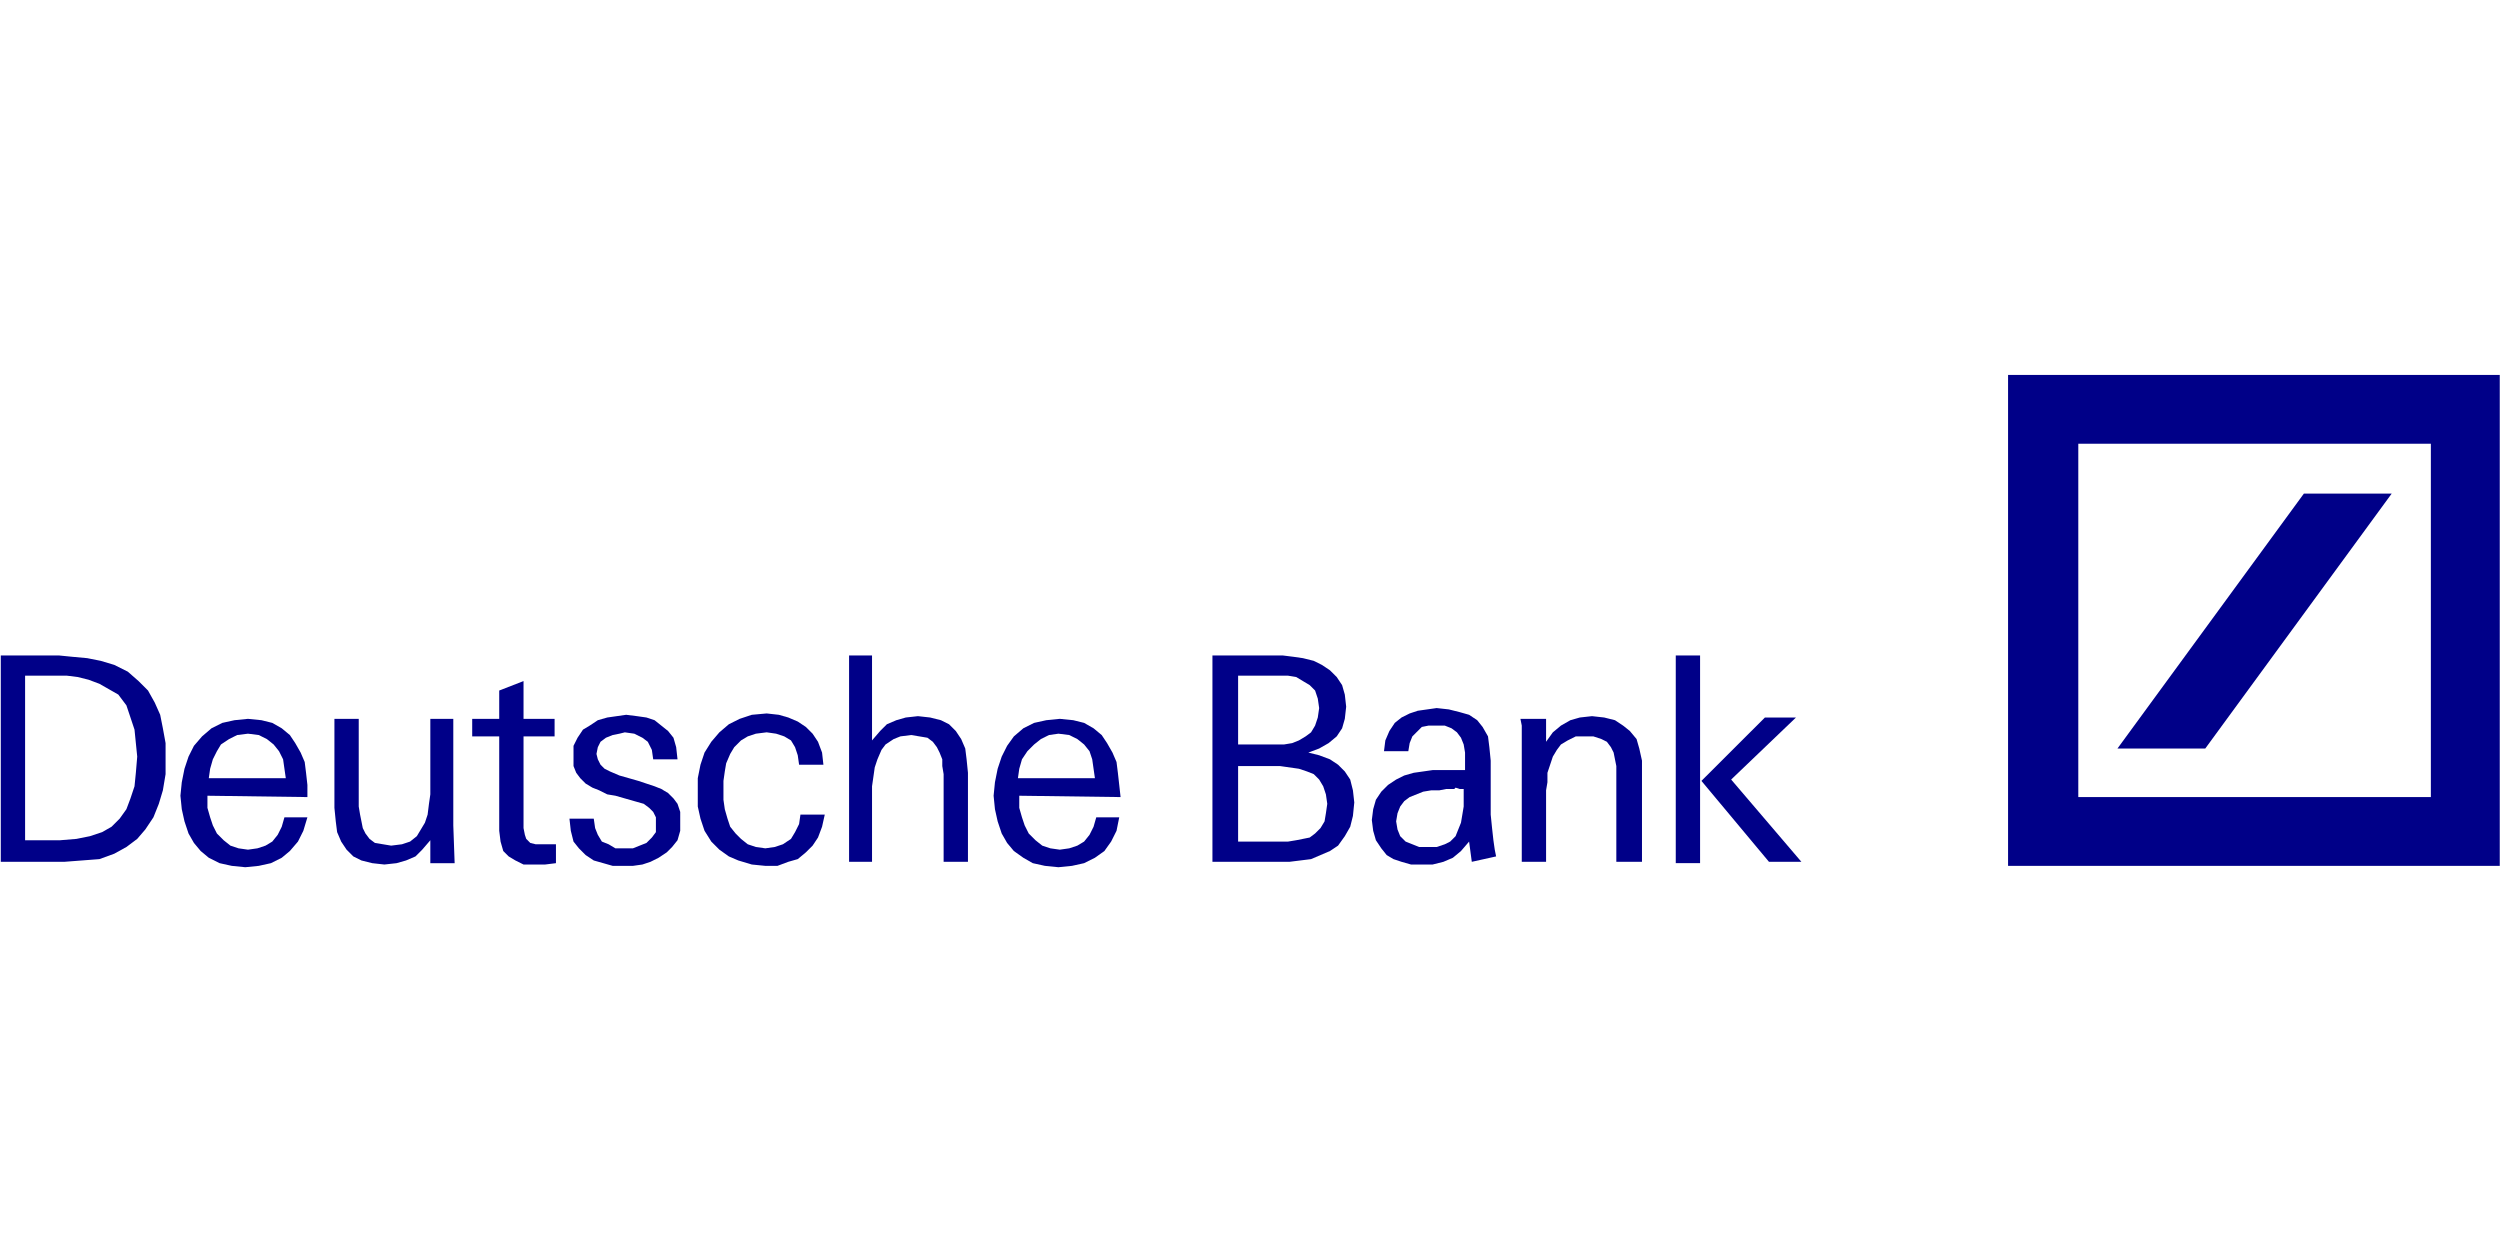 <svg width="160" height="80" viewBox="0 0 160 80" fill="none" xmlns="http://www.w3.org/2000/svg">
<path fill-rule="evenodd" clip-rule="evenodd" d="M135.518 47.905L147.448 31.591H153.068L141.137 47.905H135.518ZM128.602 23.995H159.984V55.415H128.516V23.995H128.602ZM133.011 28.397V51.013H155.575V28.397H133.011Z" fill="#000088"/>
<path fill-rule="evenodd" clip-rule="evenodd" d="M6.966 44.107L6.361 43.762L5.67 43.503L4.978 43.33L4.286 43.244H1.606V53.775H3.854L4.892 53.689L5.756 53.516L6.534 53.257L7.139 52.912L7.658 52.394L8.09 51.79L8.35 51.099L8.609 50.322L8.695 49.459L8.782 48.423L8.695 47.56L8.609 46.697L8.35 45.92L8.09 45.143L7.572 44.453L6.966 44.107ZM5.237 55.07L4.114 55.156H0.05V41.949H3.768L4.632 42.035L5.583 42.122L6.448 42.294L7.312 42.553L8.177 42.985L8.868 43.589L9.473 44.194L9.906 44.97L10.252 45.747L10.424 46.611L10.597 47.56V48.51V49.545L10.424 50.581L10.165 51.444L9.819 52.308L9.301 53.084L8.782 53.689L8.09 54.207L7.312 54.638L6.361 54.984L5.237 55.07Z" fill="#000088"/>
<path fill-rule="evenodd" clip-rule="evenodd" d="M15.87 46.956L15.178 47.042L14.66 47.301L14.141 47.646L13.882 48.078L13.622 48.596L13.449 49.2L13.363 49.804H18.291L18.204 49.2L18.118 48.596L17.858 48.078L17.512 47.646L17.08 47.301L16.561 47.042L15.87 46.956ZM13.276 50.927V51.099V51.703L13.449 52.308L13.622 52.826L13.882 53.344L14.314 53.775L14.746 54.12L15.265 54.293L15.87 54.379L16.475 54.293L16.994 54.12L17.426 53.861L17.772 53.43L18.031 52.912L18.204 52.308H19.674L19.414 53.171L19.069 53.861L18.55 54.466L18.031 54.897L17.34 55.243L16.561 55.415L15.697 55.502L14.832 55.415L14.055 55.243L13.363 54.897L12.844 54.466L12.412 53.948L12.066 53.344L11.807 52.567L11.634 51.79L11.547 50.927L11.634 50.063L11.807 49.2L12.066 48.423L12.412 47.733L12.931 47.129L13.536 46.611L14.227 46.265L15.005 46.093L15.87 46.006L16.734 46.093L17.426 46.265L18.031 46.611L18.55 47.042L18.896 47.56L19.241 48.164L19.501 48.769L19.587 49.459L19.674 50.236V51.013L13.276 50.927Z" fill="#000088"/>
<path fill-rule="evenodd" clip-rule="evenodd" d="M27.541 55.243V53.775L27.022 54.379L26.59 54.811L25.985 55.07L25.38 55.243L24.602 55.329L23.823 55.243L23.132 55.07L22.613 54.811L22.181 54.379L21.835 53.861L21.576 53.257L21.489 52.567L21.403 51.703V46.006H22.959V51.617L23.045 52.135L23.132 52.567L23.218 52.998L23.391 53.344L23.651 53.689L23.996 53.948L24.515 54.034L25.034 54.12L25.725 54.034L26.244 53.861L26.676 53.516L26.936 53.085L27.195 52.653L27.368 52.135L27.454 51.444L27.541 50.84V46.006H29.011V52.826L29.097 55.243H27.541Z" fill="#000088"/>
<path fill-rule="evenodd" clip-rule="evenodd" d="M34.111 55.329H33.506L32.987 55.07L32.555 54.811L32.209 54.466L32.036 53.861L31.95 53.171V47.129H30.221V46.006H31.95V44.194L33.506 43.589V46.006H35.494V47.129H33.506V52.998L33.592 53.43L33.679 53.689L33.938 53.948L34.284 54.034H34.716H35.581V55.243L34.889 55.329H34.111Z" fill="#000088"/>
<path fill-rule="evenodd" clip-rule="evenodd" d="M39.903 55.415H39.212L38.607 55.242L38.001 55.07L37.483 54.725L37.05 54.293L36.705 53.861L36.532 53.171L36.445 52.394H38.001L38.088 52.998L38.261 53.43L38.52 53.861L38.952 54.034L39.385 54.293H39.99H40.508L40.941 54.12L41.373 53.948L41.719 53.602L41.978 53.257V52.739V52.308L41.805 51.962L41.546 51.703L41.2 51.444L40.595 51.272L39.99 51.099L39.385 50.926L38.866 50.84L38.347 50.581L37.915 50.409L37.483 50.15L37.137 49.804L36.878 49.459L36.705 49.028V48.423V47.733L36.964 47.215L37.31 46.697L37.742 46.438L38.261 46.093L38.866 45.92L39.471 45.834L40.076 45.747L40.768 45.834L41.373 45.92L41.892 46.093L42.324 46.438L42.756 46.783L43.102 47.215L43.275 47.819L43.361 48.596H41.805L41.719 47.992L41.459 47.474L41.114 47.215L40.595 46.956L39.99 46.87L39.644 46.956L39.212 47.042L38.779 47.215L38.434 47.474L38.261 47.819L38.174 48.251L38.261 48.596L38.434 48.941L38.693 49.2L39.039 49.373L39.644 49.632L40.249 49.804L40.854 49.977L41.373 50.15L41.892 50.322L42.324 50.495L42.756 50.754L43.102 51.099L43.361 51.444L43.534 51.962V52.567V53.171L43.361 53.775L43.016 54.207L42.67 54.552L42.151 54.897L41.632 55.156L41.114 55.329L40.508 55.415H39.903Z" fill="#000088"/>
<path fill-rule="evenodd" clip-rule="evenodd" d="M48.981 55.415L48.116 55.329L47.252 55.07L46.647 54.811L46.041 54.379L45.523 53.861L45.09 53.171L44.831 52.394L44.658 51.617V50.667V49.804L44.831 48.941L45.09 48.164L45.523 47.474L46.041 46.869L46.647 46.352L47.338 46.006L48.116 45.747L49.067 45.661L49.845 45.747L50.45 45.92L51.056 46.179L51.574 46.524L52.007 46.956L52.352 47.474L52.612 48.164L52.698 48.941H51.142L51.056 48.337L50.883 47.819L50.623 47.387L50.191 47.128L49.672 46.956L49.067 46.869L48.376 46.956L47.857 47.128L47.425 47.387L46.992 47.819L46.733 48.251L46.474 48.855L46.387 49.373L46.301 49.977V50.581V51.185L46.387 51.79L46.56 52.394L46.733 52.912L47.079 53.343L47.425 53.689L47.857 54.034L48.376 54.207L48.981 54.293L49.586 54.207L50.105 54.034L50.623 53.689L50.883 53.257L51.142 52.739L51.228 52.135H52.785L52.612 52.912L52.352 53.602L52.007 54.12L51.574 54.552L51.056 54.983L50.45 55.156L49.759 55.415H48.981Z" fill="#000088"/>
<path fill-rule="evenodd" clip-rule="evenodd" d="M60.392 55.156V49.545L60.306 49.028V48.596L60.133 48.164L59.96 47.819L59.701 47.474L59.355 47.215L58.836 47.128L58.318 47.042L57.626 47.128L57.194 47.301L56.675 47.646L56.416 47.992L56.156 48.596L55.983 49.114L55.897 49.718L55.81 50.322V55.156H54.341V41.949H55.81V47.387L56.329 46.783L56.761 46.352L57.367 46.093L57.972 45.92L58.75 45.834L59.528 45.92L60.219 46.093L60.738 46.352L61.17 46.783L61.516 47.301L61.776 47.905L61.862 48.596L61.949 49.459V55.156H60.392Z" fill="#000088"/>
<path fill-rule="evenodd" clip-rule="evenodd" d="M67.74 46.956L67.135 47.042L66.617 47.301L66.184 47.646L65.752 48.078L65.406 48.596L65.233 49.2L65.147 49.804H70.075L69.988 49.2L69.902 48.596L69.729 48.078L69.383 47.646L68.951 47.301L68.432 47.042L67.74 46.956ZM65.233 50.927V51.099V51.703L65.406 52.308L65.579 52.826L65.839 53.344L66.271 53.775L66.703 54.12L67.222 54.293L67.827 54.379L68.432 54.293L68.951 54.12L69.383 53.861L69.729 53.43L69.988 52.912L70.161 52.308H71.631L71.458 53.171L71.112 53.861L70.68 54.466L70.075 54.897L69.383 55.243L68.605 55.415L67.74 55.502L66.876 55.415L66.098 55.243L65.493 54.897L64.888 54.466L64.455 53.948L64.109 53.344L63.85 52.567L63.677 51.79L63.591 50.927L63.677 50.063L63.85 49.2L64.109 48.423L64.455 47.733L64.888 47.129L65.493 46.611L66.184 46.265L66.962 46.093L67.827 46.006L68.691 46.093L69.383 46.265L69.988 46.611L70.507 47.042L70.853 47.56L71.198 48.164L71.458 48.769L71.544 49.459L71.631 50.236L71.717 51.013L65.233 50.927Z" fill="#000088"/>
<path fill-rule="evenodd" clip-rule="evenodd" d="M81.919 49.028H79.239V53.861H81.919H82.437L82.956 53.775L83.388 53.689L83.821 53.602L84.166 53.343L84.512 52.998L84.772 52.567L84.858 52.049L84.945 51.444L84.858 50.84L84.685 50.322L84.426 49.891L84.08 49.545L83.648 49.373L83.129 49.2L82.524 49.114L81.919 49.028ZM81.919 43.244H79.239V47.646H81.659H82.178L82.697 47.56L83.129 47.387L83.561 47.128L83.907 46.87L84.166 46.438L84.339 45.92L84.426 45.316L84.339 44.712L84.166 44.194L83.821 43.848L83.388 43.589L82.956 43.33L82.437 43.244H81.919ZM81.919 55.156H77.596V41.949H82.092L82.783 42.035L83.388 42.122L84.08 42.294L84.599 42.553L85.117 42.899L85.55 43.33L85.895 43.848L86.068 44.453L86.155 45.229L86.068 46.006L85.895 46.611L85.55 47.128L85.031 47.56L84.426 47.905L83.734 48.164L84.426 48.337L85.117 48.596L85.636 48.941L86.068 49.373L86.414 49.891L86.587 50.581L86.674 51.358L86.587 52.221L86.414 52.912L86.068 53.516L85.636 54.12L85.117 54.466L84.512 54.725L83.907 54.984L83.216 55.07L82.524 55.156H81.919Z" fill="#000088"/>
<path fill-rule="evenodd" clip-rule="evenodd" d="M93.071 50.495H92.552L92.12 50.581H91.601L91.082 50.667L90.65 50.84L90.218 51.013L89.872 51.272L89.613 51.617L89.44 52.049L89.353 52.567L89.44 53.084L89.613 53.516L89.959 53.861L90.391 54.034L90.823 54.207H91.342H91.947L92.466 54.034L92.811 53.861L93.157 53.516L93.33 53.084L93.503 52.653L93.59 52.135L93.676 51.617V51.099V50.495H93.417L93.157 50.409L93.071 50.495ZM94.195 55.156L94.022 53.861L93.503 54.466L92.984 54.897L92.379 55.156L91.688 55.329H90.91H90.304L89.699 55.156L89.181 54.983L88.748 54.725L88.403 54.293L88.057 53.775L87.884 53.171L87.797 52.48L87.884 51.79L88.057 51.185L88.403 50.667L88.835 50.236L89.353 49.891L89.872 49.632L90.477 49.459L91.082 49.373L91.688 49.286H92.293H92.898H93.33H93.763V48.769V48.164L93.676 47.646L93.503 47.215L93.244 46.869L92.898 46.611L92.466 46.438H91.861H91.428L90.996 46.524L90.737 46.783L90.391 47.128L90.218 47.56L90.132 48.078H88.575L88.662 47.387L88.921 46.783L89.267 46.265L89.699 45.92L90.218 45.661L90.737 45.488L91.342 45.402L91.947 45.316L92.725 45.402L93.417 45.575L94.022 45.747L94.541 46.093L94.886 46.524L95.232 47.128L95.319 47.819L95.405 48.682V52.135L95.492 52.998L95.578 53.775L95.664 54.379L95.751 54.811L94.195 55.156Z" fill="#000088"/>
<path fill-rule="evenodd" clip-rule="evenodd" d="M103.445 55.156V49.545V49.028L103.358 48.596L103.272 48.164L103.099 47.819L102.84 47.474L102.494 47.301L101.975 47.129H101.456H100.851L100.332 47.388L99.9 47.647L99.641 47.992L99.382 48.423L99.209 48.941L99.036 49.459V50.063L98.949 50.581V55.156H97.393V47.733V47.042V46.438L97.307 46.006H98.949V47.474L99.382 46.87L99.9 46.438L100.505 46.093L101.11 45.92L101.889 45.834L102.667 45.92L103.358 46.093L103.877 46.438L104.309 46.783L104.741 47.301L104.914 47.905L105.087 48.682V49.459V55.156H103.445Z" fill="#000088"/>
<path fill-rule="evenodd" clip-rule="evenodd" d="M113.214 55.156L108.892 49.977L112.955 45.92H114.943L110.794 49.891L115.289 55.156H113.214ZM107.249 55.156V41.949H108.805V55.242H107.249V55.156Z" fill="#000088"/>
</svg>
